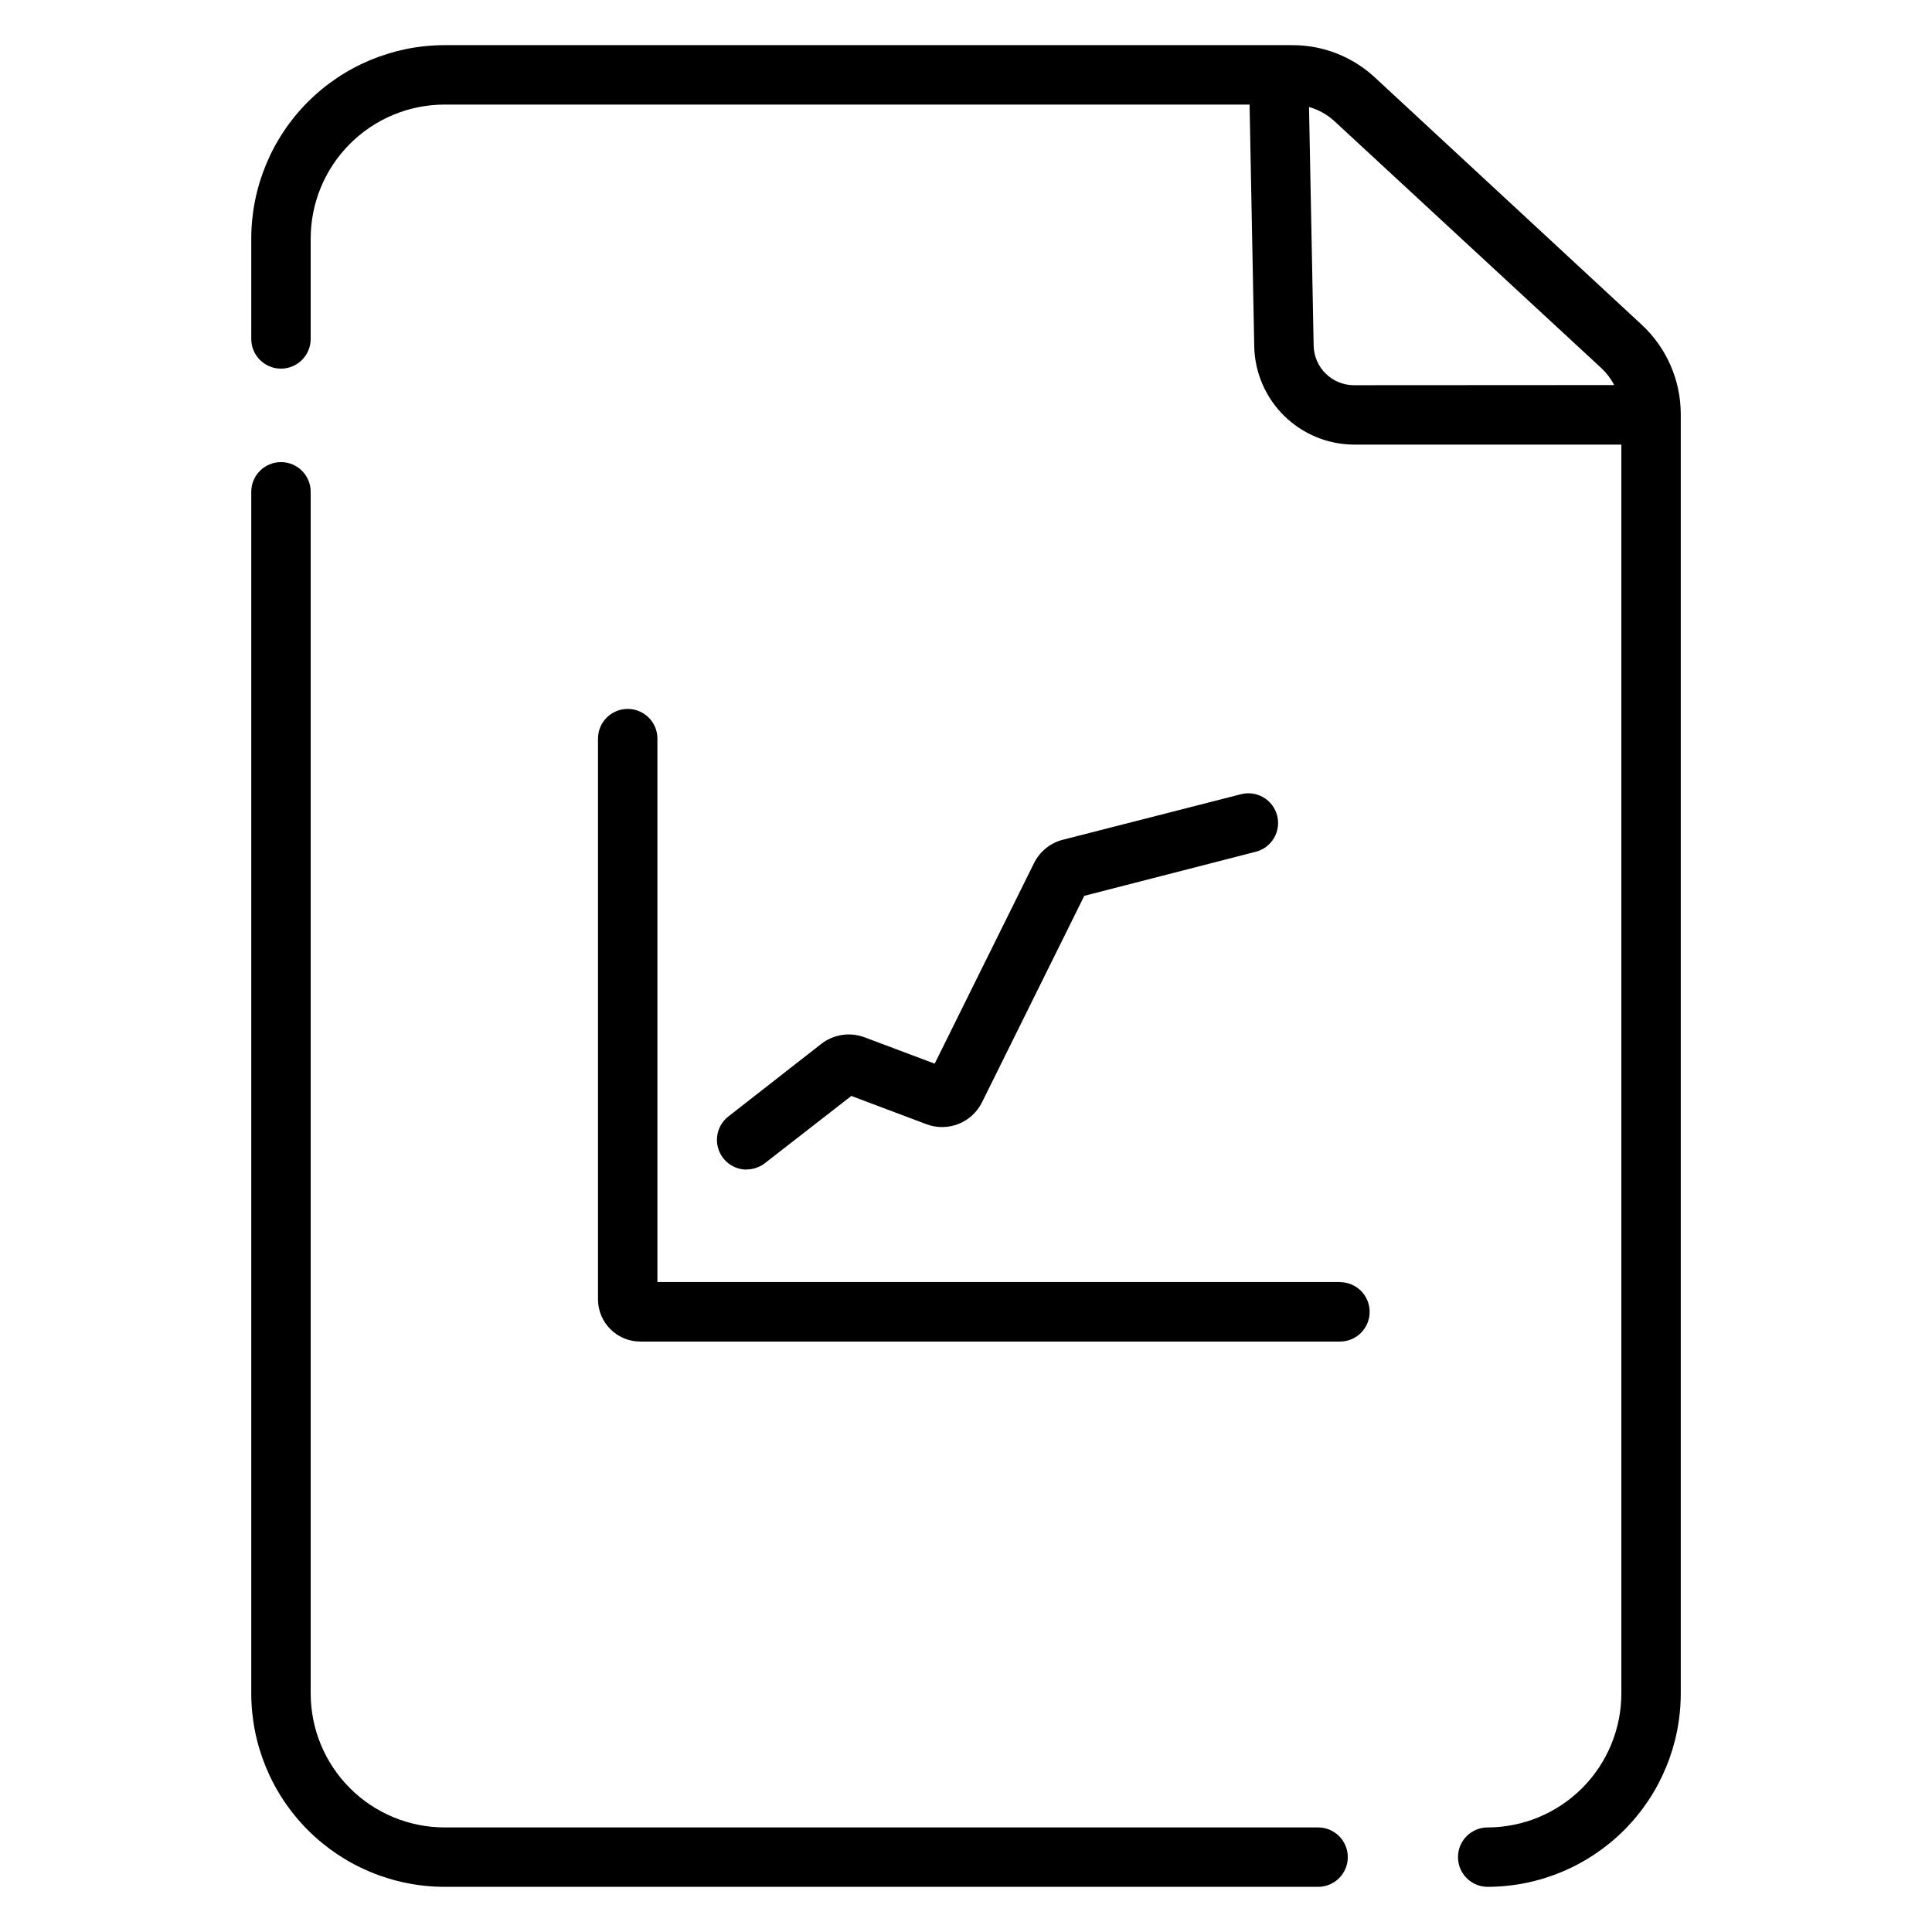 <?xml version="1.0" encoding="UTF-8"?>
<!-- Uploaded to: SVG Repo, www.svgrepo.com, Generator: SVG Repo Mixer Tools -->
<svg fill="#000000" width="800px" height="800px" version="1.1" viewBox="144 144 512 512" xmlns="http://www.w3.org/2000/svg">
 <g>
  <path d="m493.31 628.29h-231.55c-9.41-0.027-18.422-3.785-25.062-10.449-6.641-6.66-10.367-15.688-10.363-25.094v-318.41c0-4.348-3.523-7.871-7.871-7.871-4.348 0-7.875 3.523-7.875 7.871v318.41c0 13.582 5.391 26.609 14.98 36.223 9.594 9.613 22.609 15.031 36.191 15.062h231.55c4.348 0 7.871-3.523 7.871-7.871s-3.523-7.871-7.871-7.871z"/>
  <path d="m579.09 230.07-70.73-65.543c-5.934-5.512-13.734-8.57-21.832-8.562h-224.77c-13.582 0.031-26.598 5.449-36.191 15.062-9.59 9.617-14.98 22.645-14.98 36.227v26.566c0 4.348 3.527 7.871 7.875 7.871 4.348 0 7.871-3.523 7.871-7.871v-26.566c-0.004-9.41 3.723-18.434 10.363-25.098 6.641-6.664 15.652-10.422 25.062-10.445h213.39l1.238 64.215c0.172 6.894 3.019 13.449 7.941 18.285 4.918 4.832 11.523 7.562 18.422 7.613h70.926v330.92c0.004 9.406-3.723 18.434-10.363 25.094-6.641 6.664-15.652 10.422-25.062 10.449-4.348 0-7.871 3.523-7.871 7.871s3.523 7.871 7.871 7.871c13.582-0.031 26.598-5.449 36.191-15.062 9.59-9.613 14.977-22.641 14.977-36.223v-339.02c-0.016-8.977-3.758-17.543-10.332-23.656zm-76.336 16.012c-5.769-0.043-10.465-4.648-10.621-10.41l-1.23-63.312h0.004c2.516 0.699 4.832 1.992 6.75 3.769l70.738 65.445c1.375 1.285 2.519 2.797 3.387 4.469z"/>
  <path d="m499.1 483.75h-180.88v-144.01c0-4.348-3.523-7.871-7.871-7.871s-7.875 3.523-7.875 7.871v148.59c0.008 6.18 5.016 11.191 11.199 11.195h185.43c4.348 0 7.871-3.523 7.871-7.871 0-4.348-3.523-7.871-7.871-7.871z"/>
  <path d="m341.88 453.91c1.75 0 3.449-0.586 4.832-1.66l22.898-17.812 19.875 7.477v0.004c5.684 2.148 12.066-0.363 14.762-5.805l27.098-54.711 45.344-11.652c2.051-0.496 3.816-1.793 4.898-3.602 1.086-1.809 1.398-3.977 0.871-6.019-0.527-2.039-1.852-3.785-3.676-4.84-1.824-1.059-3.996-1.34-6.031-0.781l-47.094 12.035c-3.324 0.855-6.113 3.121-7.633 6.199l-26.32 53.137-18.617-6.996h-0.004c-3.871-1.441-8.211-0.766-11.465 1.781l-24.602 19.219 0.004-0.004c-2.644 2.07-3.688 5.59-2.59 8.766 1.094 3.176 4.082 5.309 7.441 5.309z"/>
 </g>
</svg>